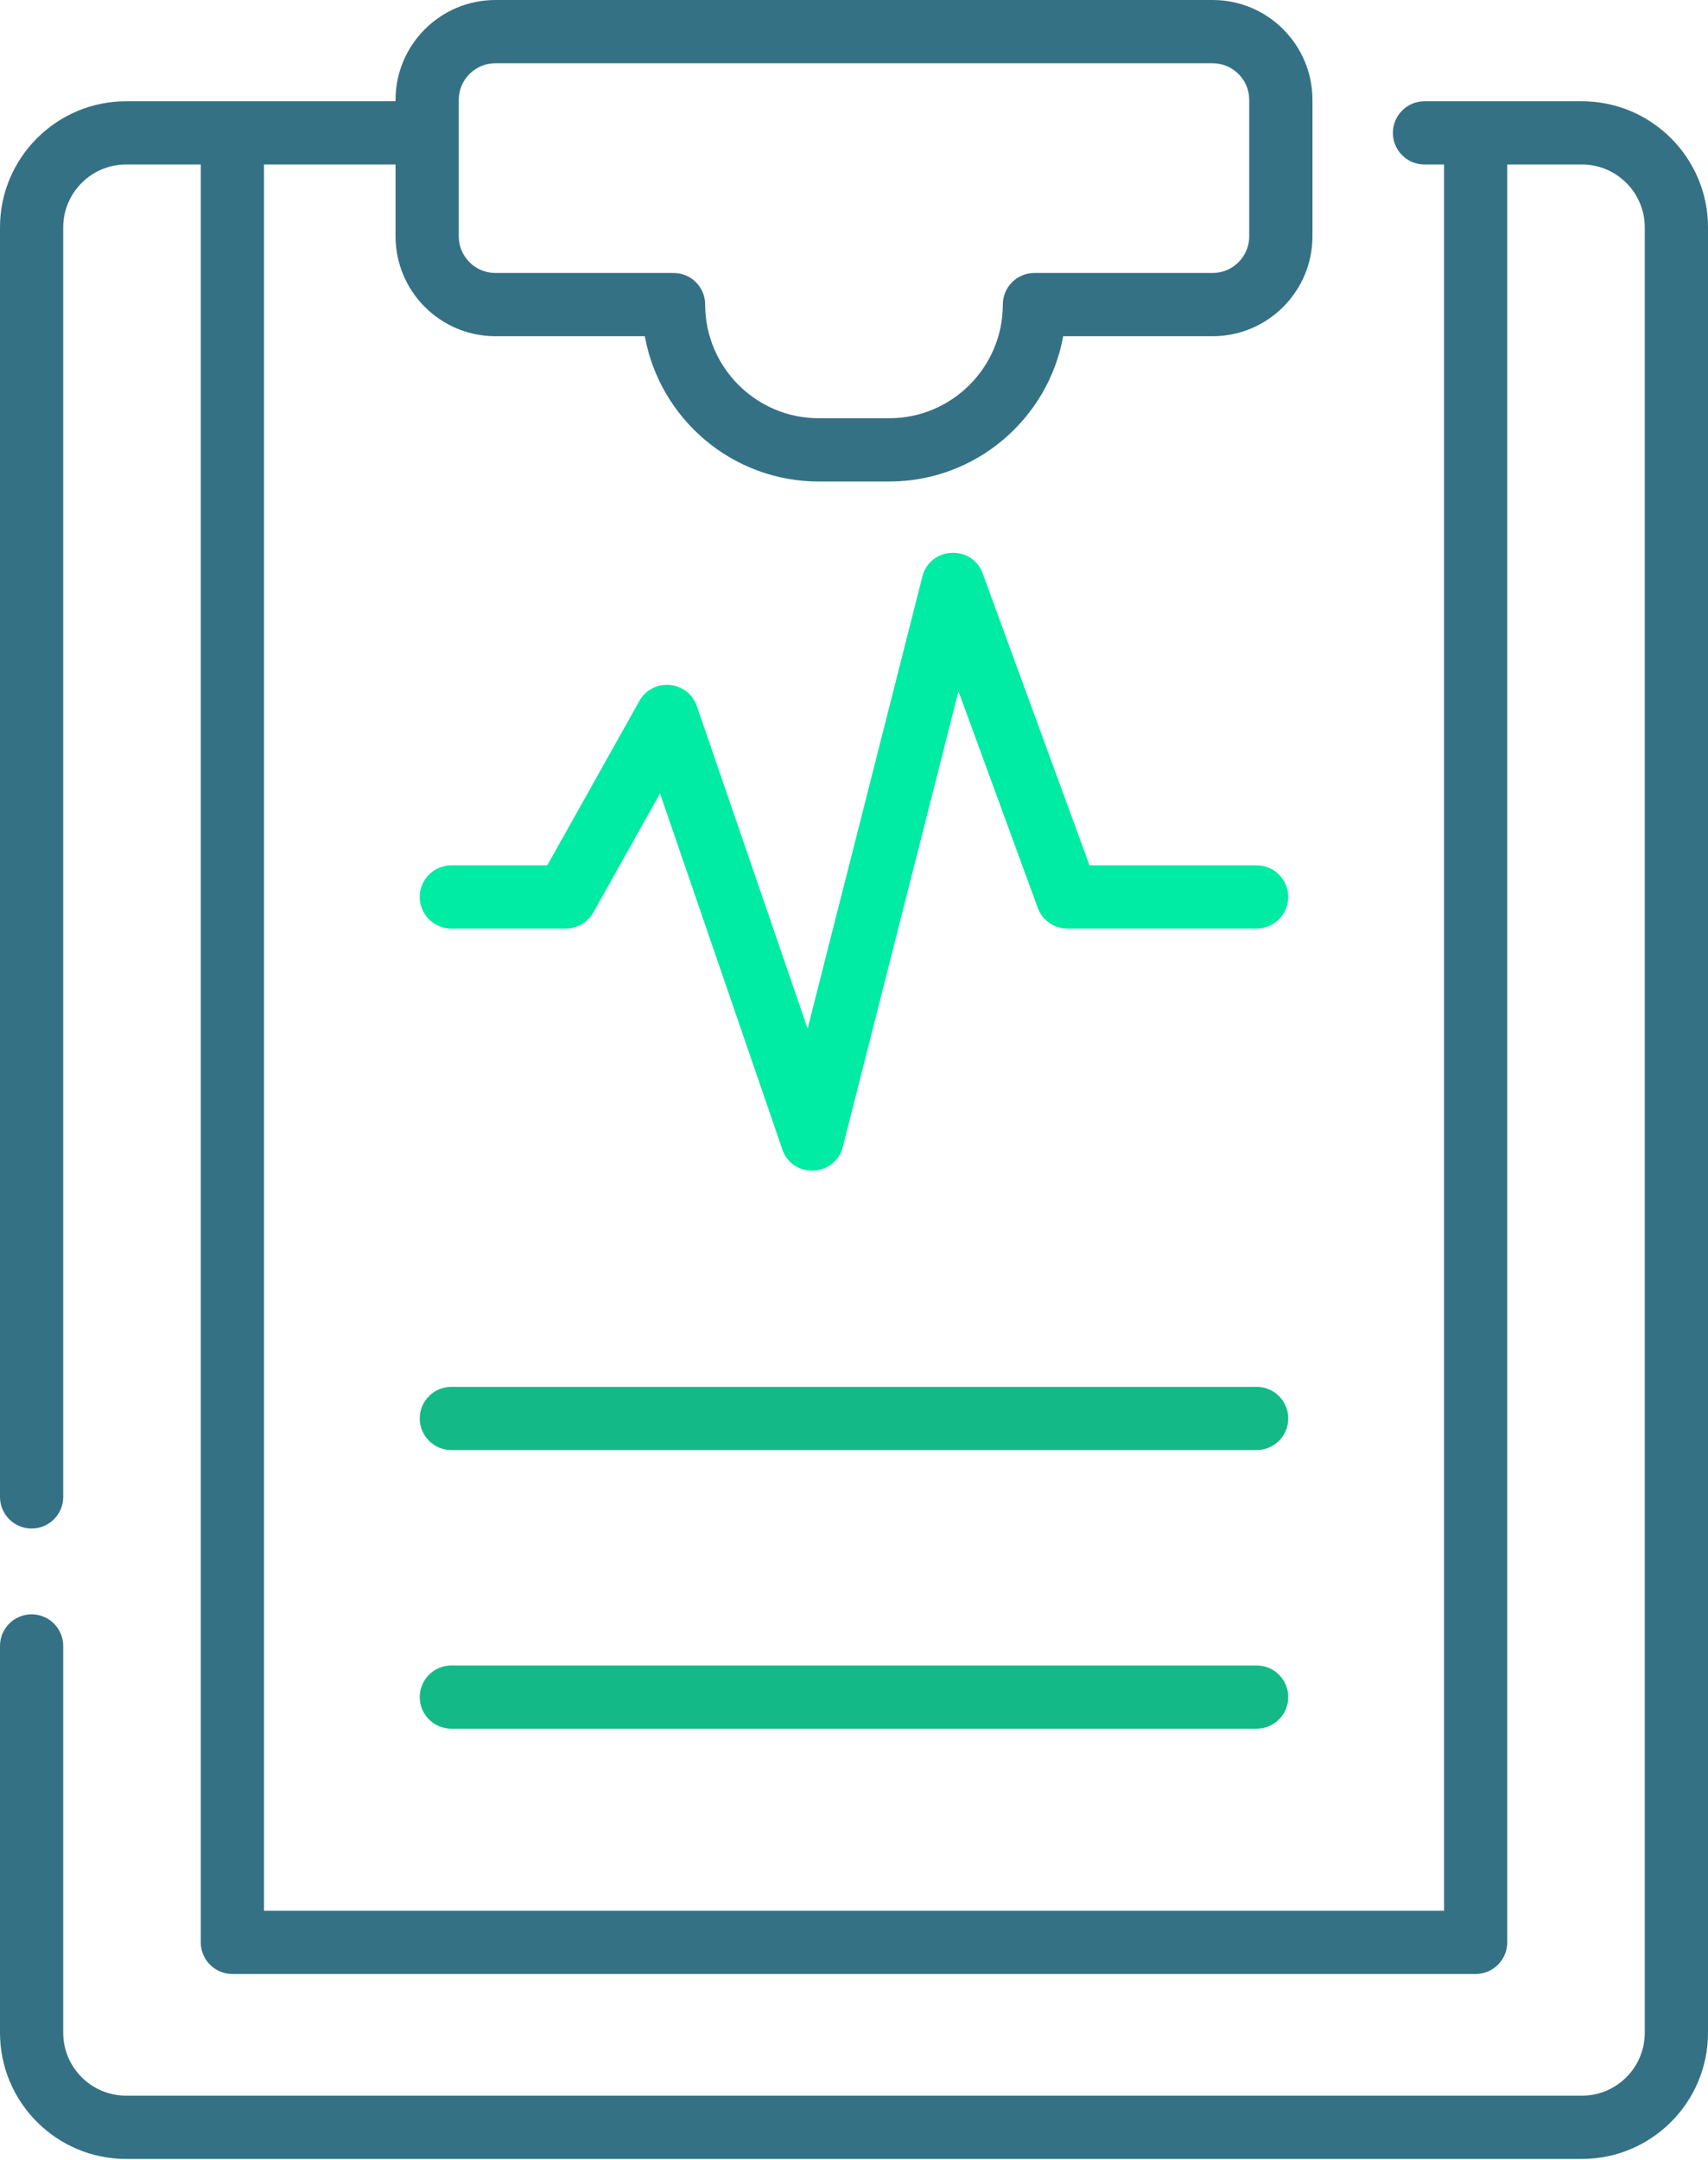 <svg width="53" height="67" viewBox="0 0 53 67" fill="none" xmlns="http://www.w3.org/2000/svg">
<path d="M49.089 3.141H44.202C43.661 3.141 43.222 3.58 43.222 4.122C43.222 4.663 43.661 5.102 44.202 5.102H44.809V59.262H8.192V5.102H12.274V7.33C12.274 9.038 13.664 10.428 15.372 10.428H20.009C20.472 12.987 22.717 14.934 25.407 14.934H27.593C30.283 14.934 32.528 12.987 32.991 10.428H37.628C39.337 10.428 40.726 9.038 40.726 7.33V3.097C40.726 1.389 39.337 0 37.629 0H15.372C13.664 0 12.274 1.389 12.274 3.097V3.141H3.912C1.755 3.141 0 4.896 0 7.052V46.426C0 46.968 0.439 47.407 0.981 47.407C1.522 47.407 1.962 46.968 1.962 46.426V7.052C1.962 5.977 2.837 5.102 3.912 5.102H6.23V60.242C6.23 60.784 6.67 61.223 7.211 61.223H45.789C46.331 61.223 46.77 60.784 46.77 60.242V5.102H49.089C50.164 5.102 51.038 5.977 51.038 7.052V63.046C51.038 64.122 50.164 64.997 49.089 64.997H3.912C2.837 64.997 1.962 64.122 1.962 63.046V51.049C1.962 50.508 1.522 50.068 0.981 50.068C0.439 50.068 0 50.508 0 51.049V63.046C0 65.204 1.755 66.959 3.912 66.959H49.089C51.246 66.959 53 65.204 53 63.046V7.052C53 4.896 51.246 3.141 49.089 3.141ZM14.236 3.097C14.236 2.471 14.745 1.962 15.372 1.962H37.629C38.255 1.962 38.764 2.471 38.764 3.097V7.33C38.764 7.957 38.255 8.466 37.629 8.466H32.099C31.557 8.466 31.118 8.905 31.118 9.447C31.118 11.391 29.537 12.972 27.593 12.972H25.407C23.464 12.972 21.882 11.391 21.882 9.447C21.882 8.905 21.443 8.466 20.901 8.466H15.372C14.745 8.466 14.236 7.957 14.236 7.33V3.097Z" fill="#357185"/>
<path d="M38.994 26.838H33.808L30.493 17.786C30.164 16.886 28.859 16.948 28.622 17.882L25.061 31.901L21.624 21.901C21.349 21.102 20.255 21.003 19.841 21.74L16.982 26.838H14.006C13.464 26.838 13.025 27.277 13.025 27.819C13.025 28.36 13.464 28.8 14.006 28.8H17.556C17.911 28.8 18.238 28.608 18.412 28.299L20.481 24.609L24.275 35.647C24.591 36.566 25.914 36.512 26.153 35.57L29.742 21.44L32.202 28.156C32.343 28.542 32.711 28.799 33.123 28.799H38.994C39.536 28.799 39.974 28.36 39.974 27.819C39.974 27.277 39.536 26.838 38.994 26.838Z" fill="#00EBA3"/>
<path d="M38.994 43.013H14.006C13.464 43.013 13.025 43.452 13.025 43.993C13.025 44.535 13.464 44.974 14.006 44.974H38.994C39.536 44.974 39.975 44.535 39.975 43.993C39.975 43.452 39.536 43.013 38.994 43.013Z" fill="#13BA87"/>
<path d="M38.994 51.654H14.006C13.464 51.654 13.025 52.093 13.025 52.635C13.025 53.176 13.464 53.615 14.006 53.615H38.994C39.536 53.615 39.975 53.176 39.975 52.635C39.975 52.093 39.536 51.654 38.994 51.654Z" fill="#13BA87"/>
</svg>
